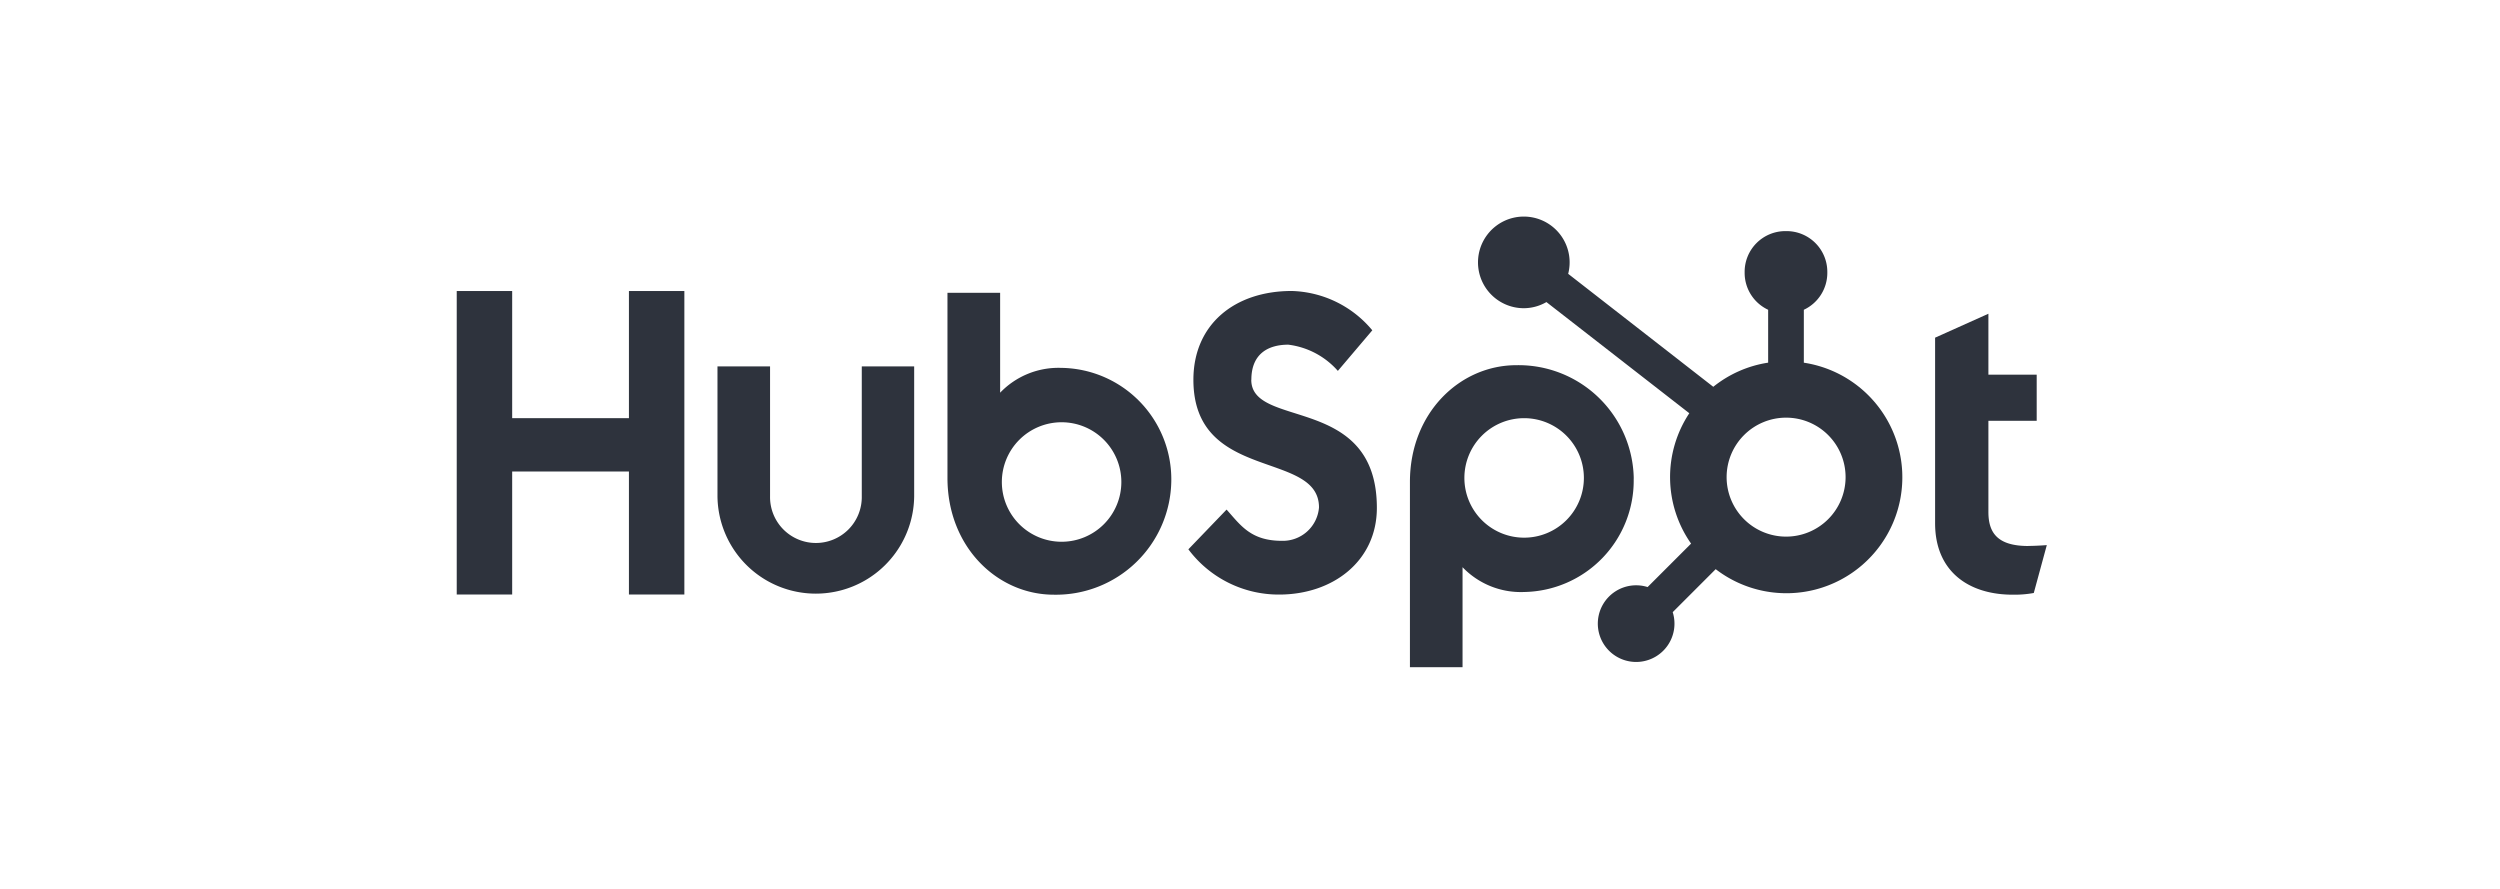 <svg xmlns="http://www.w3.org/2000/svg" width="208" height="74" viewBox="0 0 208 74">
  <g id="Group_2910" data-name="Group 2910" transform="translate(-707 -4878)">
    <rect id="Rectangle_2124" data-name="Rectangle 2124" width="208" height="74" transform="translate(707 4878)" fill="#fff"/>
    <g id="Group_1697" data-name="Group 1697" transform="translate(0.284 -2967.186)">
      <path id="Path_5934" data-name="Path 5934" d="M759.043,7850.9v10.578h-9.714V7850.9h-4.613v25.25h4.613v-10.234h9.714v10.234h4.612V7850.9Z" transform="translate(0 18.499)" fill="#2e333d"/>
      <path id="Path_5935" data-name="Path 5935" d="M778.416,7867.985a3.816,3.816,0,1,1-7.631,0V7857.17H766.41v10.815a8.183,8.183,0,0,0,16.365,0V7857.17h-4.359Z" transform="translate(0 18.499)" fill="#2e333d"/>
      <path id="Path_5936" data-name="Path 5936" d="M810.829,7858.284c0-2.217,1.466-2.92,3.073-2.92a6.558,6.558,0,0,1,4.124,2.181l2.866-3.376a9.029,9.029,0,0,0-6.707-3.272c-4.746,0-8.178,2.779-8.178,7.387,0,8.548,10.449,5.837,10.449,10.621a3.017,3.017,0,0,1-3.074,2.779c-2.587,0-3.425-1.265-4.614-2.6l-3.179,3.306a9.383,9.383,0,0,0,7.547,3.765c4.508,0,8.135-2.814,8.135-7.211,0-9.491-10.449-6.542-10.449-10.657" transform="translate(0 18.499)" fill="#2e333d"/>
      <path id="Path_5937" data-name="Path 5937" d="M875.471,7872.114c-2.585,0-3.32-1.119-3.32-2.831V7861.7h4.018v-3.841h-4.018v-5.069l-4.435,1.991v15.443c0,3.95,2.725,5.941,6.462,5.941a9.008,9.008,0,0,0,1.749-.141l1.083-3.983c-.488.034-1.049.067-1.539.067" transform="translate(0 18.499)" fill="#2e333d"/>
      <path id="Path_5938" data-name="Path 5938" d="M795.041,7871.761a4.971,4.971,0,1,1,4.971-4.971,4.971,4.971,0,0,1-4.971,4.971m.027-14.464a6.713,6.713,0,0,0-5.141,2.063v-8.311h-4.382v15.4c0,5.767,4.17,9.717,8.854,9.717a9.6,9.6,0,0,0,9.769-9.434,9.273,9.273,0,0,0-9.1-9.437" transform="translate(0 18.499)" fill="#2e333d"/>
      <path id="Path_5939" data-name="Path 5939" d="M838.495,7866.451a4.971,4.971,0,1,1-4.971-4.972,4.971,4.971,0,0,1,4.971,4.972m4.149.054a9.587,9.587,0,0,0-9.769-9.434c-4.684,0-8.853,3.95-8.853,9.717V7882.2H828.4v-8.322a6.719,6.719,0,0,0,5.139,2.063,9.272,9.272,0,0,0,9.1-9.437" transform="translate(0 18.499)" fill="#2e333d"/>
      <path id="Path_5940" data-name="Path 5940" d="M855.316,7871.334a4.949,4.949,0,1,1,4.953-4.951,4.95,4.95,0,0,1-4.953,4.951m1.479-14.474v-4.4a3.391,3.391,0,0,0,1.954-3.055v-.1a3.389,3.389,0,0,0-3.39-3.389h-.1a3.388,3.388,0,0,0-3.389,3.389v.1a3.388,3.388,0,0,0,1.956,3.055v4.4a9.6,9.6,0,0,0-4.565,2.009l-12.072-9.4a3.812,3.812,0,1,0-3.691,2.861h0a3.777,3.777,0,0,0,1.88-.511l11.888,9.249a9.629,9.629,0,0,0,.148,10.847l-3.617,3.615a3.189,3.189,0,1,0,2.089,2.088l3.576-3.577a9.645,9.645,0,1,0,7.332-17.178" transform="translate(0 18.499)" fill="#2e333d"/>
    </g>
  </g>
</svg>
